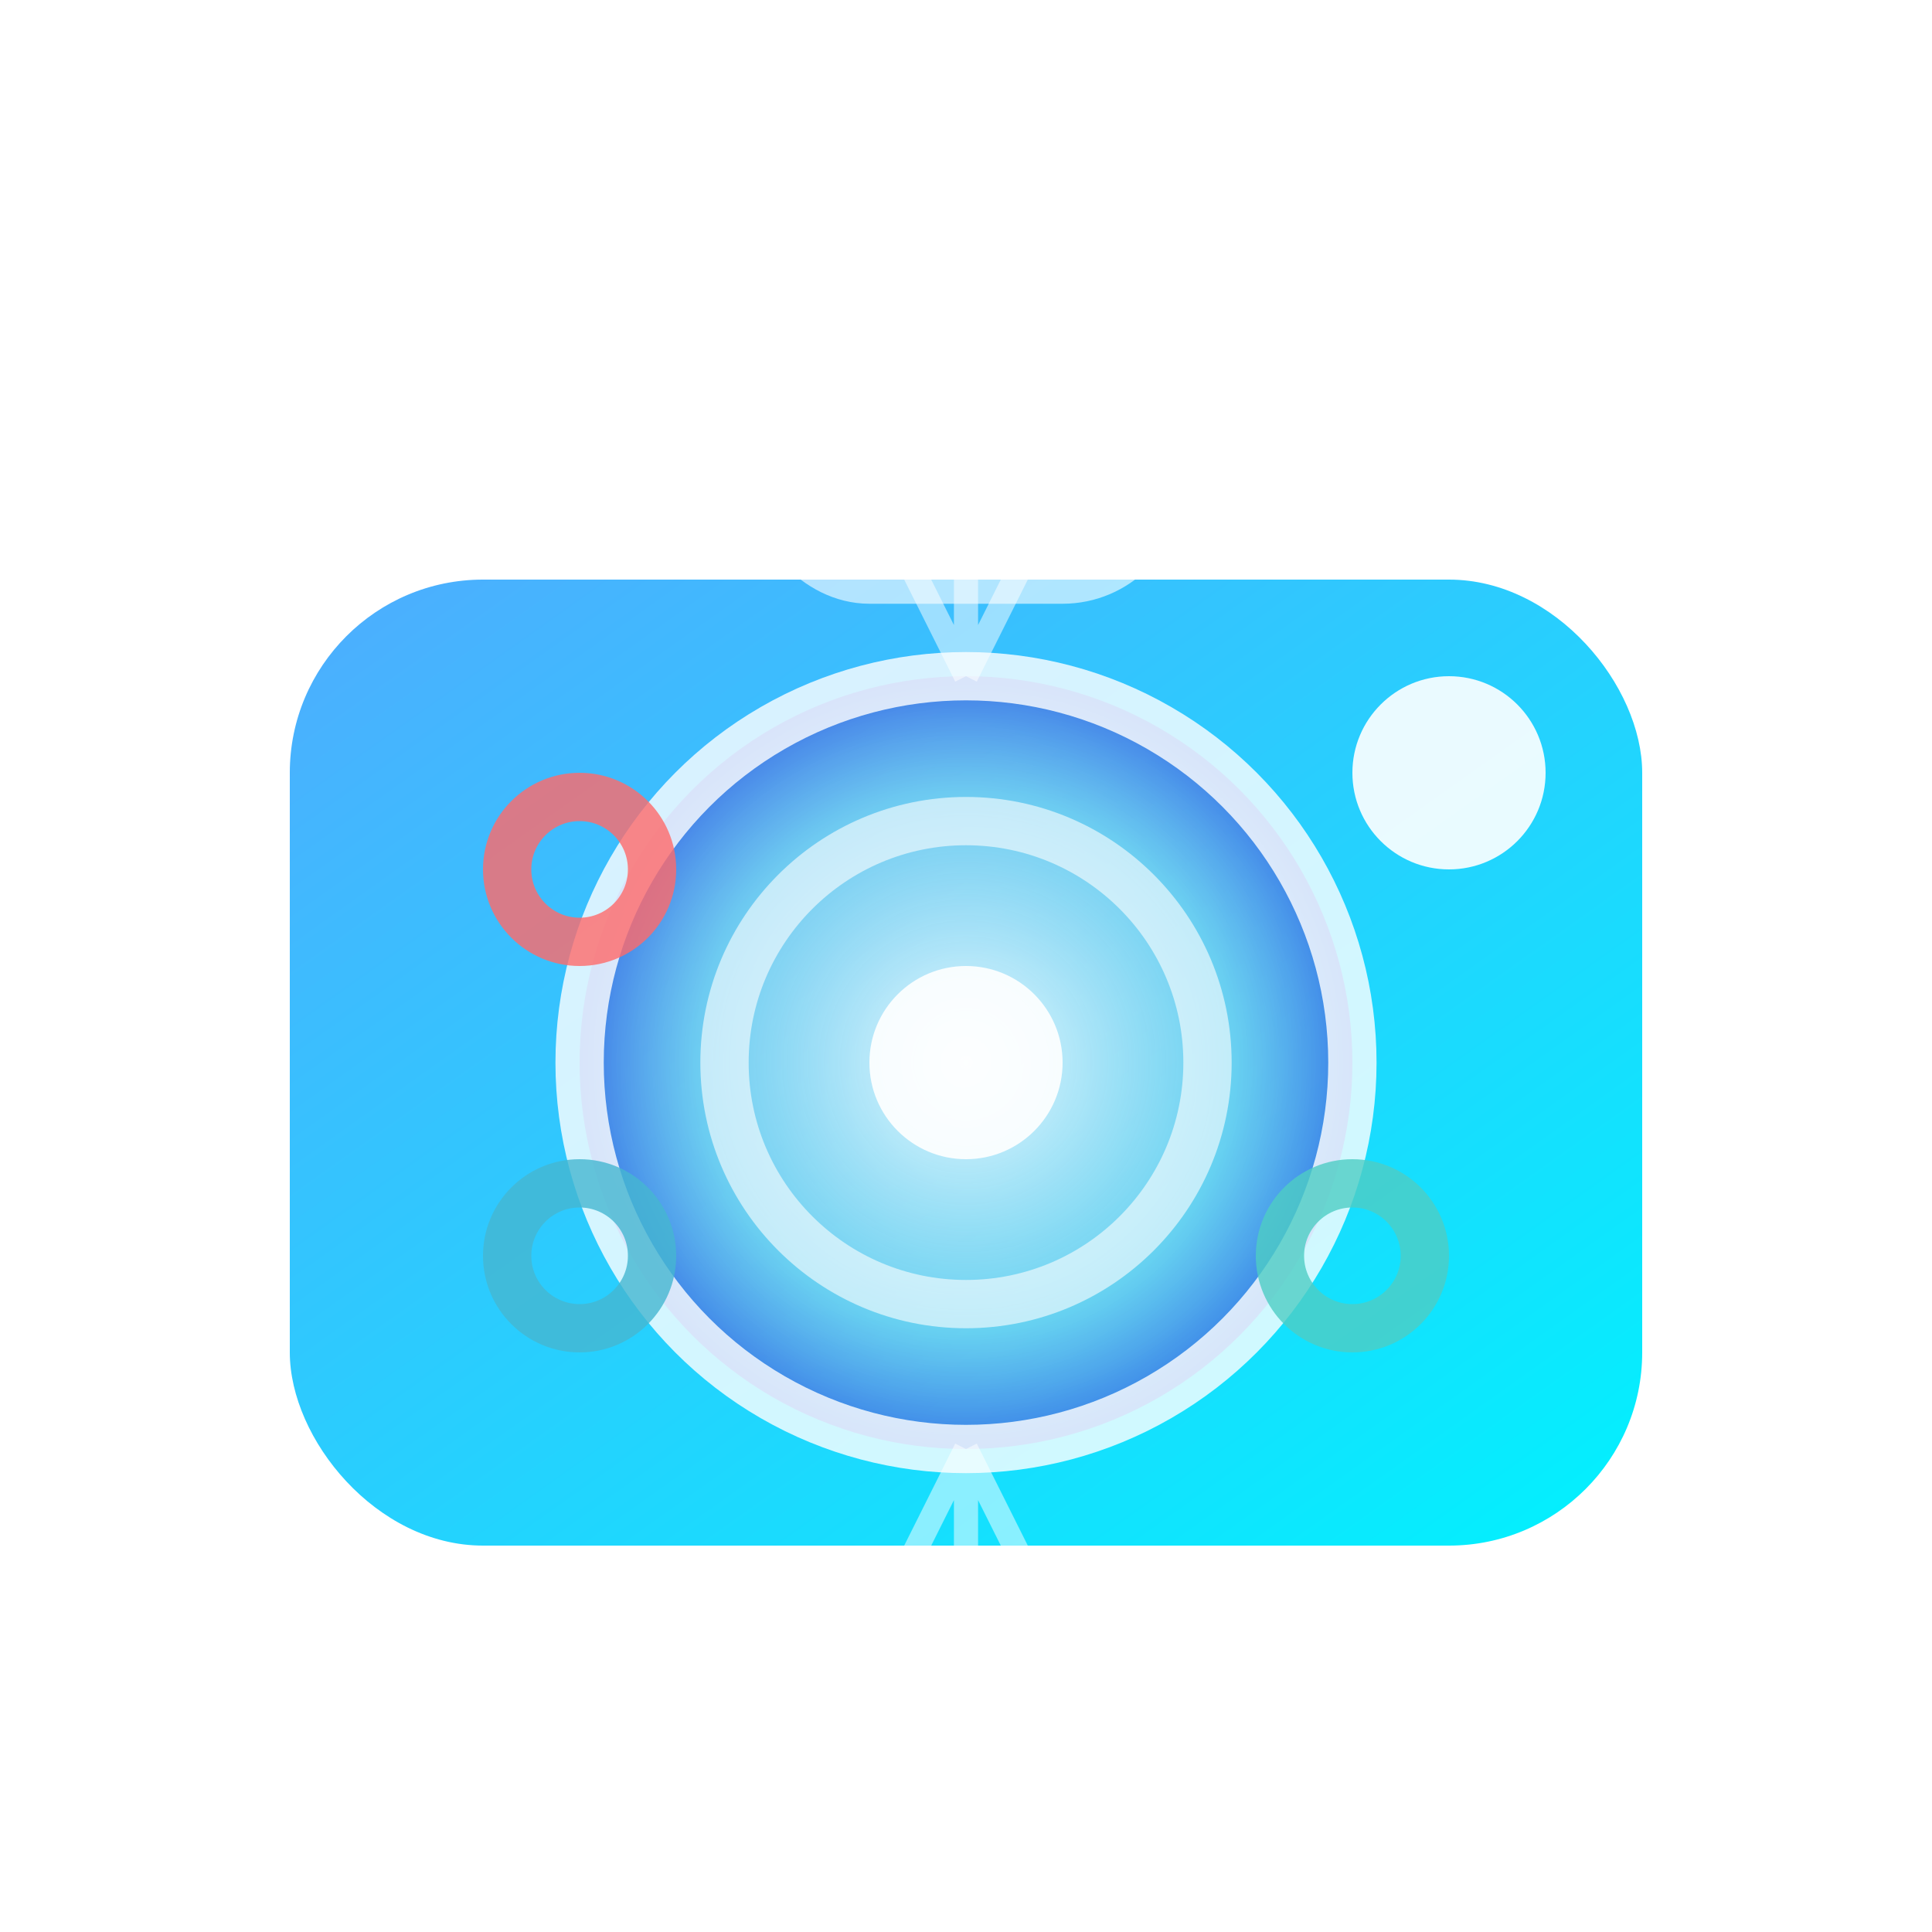 <svg width="40" height="40" viewBox="0 0 40 40" fill="none" xmlns="http://www.w3.org/2000/svg">
  <defs>
    <linearGradient id="cameraGradient" x1="0%" y1="0%" x2="100%" y2="100%">
      <stop offset="0%" stop-color="#4facfe"/>
      <stop offset="100%" stop-color="#00f2fe"/>
    </linearGradient>
    <radialGradient id="lensGradient" cx="50%" cy="50%" r="50%">
      <stop offset="0%" stop-color="#ffffff" stop-opacity="0.9"/>
      <stop offset="70%" stop-color="#87ceeb" stop-opacity="0.7"/>
      <stop offset="100%" stop-color="#4169e1" stop-opacity="0.8"/>
    </radialGradient>
    <filter id="cameraGlow">
      <feGaussianBlur stdDeviation="1.5" result="coloredBlur"/>
      <feMerge>
        <feMergeNode in="coloredBlur"/>
        <feMergeNode in="SourceGraphic"/>
      </feMerge>
    </filter>
  </defs>
  
  <!-- Camera body -->
  <rect x="6" y="12" width="28" height="20" rx="4" fill="url(#cameraGradient)" filter="url(#cameraGlow)"/>
  
  <!-- Lens -->
  <circle cx="20" cy="22" r="8" fill="url(#lensGradient)" stroke="rgba(255,255,255,0.8)" stroke-width="1"/>
  <circle cx="20" cy="22" r="5" fill="none" stroke="rgba(255,255,255,0.6)" stroke-width="1"/>
  <circle cx="20" cy="22" r="2" fill="rgba(255,255,255,0.9)"/>
  
  <!-- Flash/sensor -->
  <circle cx="30" cy="16" r="2" fill="rgba(255,255,255,0.9)"/>
  
  <!-- Viewfinder -->
  <rect x="16" y="8" width="8" height="4" rx="2" fill="rgba(255,255,255,0.3)" stroke="rgba(255,255,255,0.6)" stroke-width="1"/>
  
  <!-- Multi-spectral indicators -->
  <g fill="none" stroke-width="1">
    <circle cx="12" cy="18" r="1.5" stroke="#ff6b6b" opacity="0.8"/>
    <circle cx="28" cy="26" r="1.5" stroke="#4ecdc4" opacity="0.8"/>
    <circle cx="12" cy="26" r="1.5" stroke="#45b7d1" opacity="0.8"/>
  </g>
  
  <!-- Depth sensing rays -->
  <g stroke="rgba(255,255,255,0.5)" stroke-width="0.5" fill="none">
    <path d="M20 14 L18 10 M20 14 L20 10 M20 14 L22 10"/>
    <path d="M20 30 L18 34 M20 30 L20 34 M20 30 L22 34"/>
  </g>
</svg>